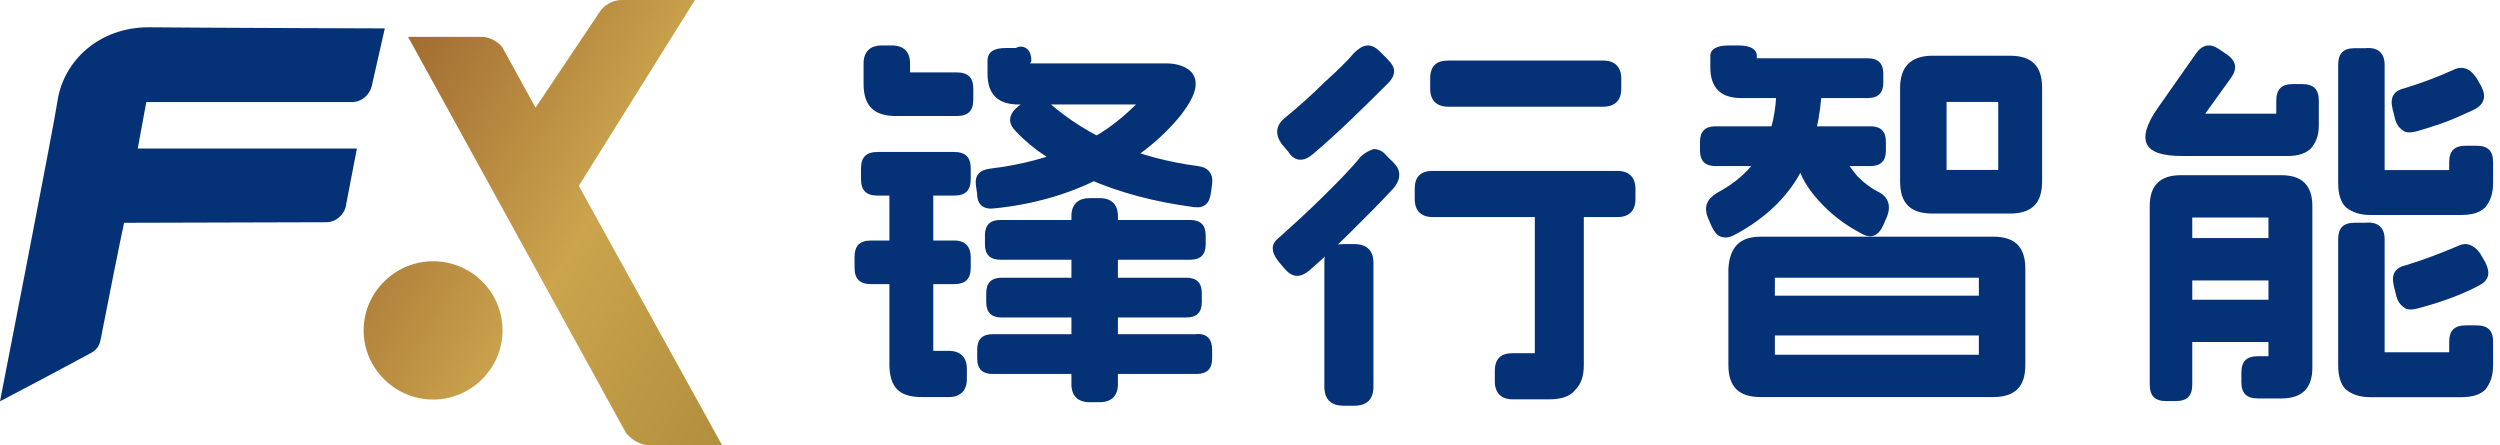 <svg xmlns="http://www.w3.org/2000/svg" xmlns:xlink="http://www.w3.org/1999/xlink" width="275" height="49" viewBox="0 0 275 49" fill="none"><path d="M42.328 3.125L40.888 9.483C40.637 10.481 39.761 11.229 38.696 11.229C38.696 11.229 16.718 11.229 16.092 11.229C15.779 12.975 15.466 14.595 15.153 16.341C23.606 16.341 39.26 16.341 39.26 16.341L38.07 22.513C38.07 22.513 38.07 22.513 38.07 22.575C37.882 23.635 36.943 24.445 35.878 24.445C35.878 24.445 14.151 24.508 13.65 24.508C13.274 26.191 11.584 34.669 11.083 37.288C10.958 37.973 10.707 38.41 10.081 38.784C6.888 40.529 0 44.145 0 44.145C0 44.145 6.011 13.411 6.324 11.104C7.013 6.616 10.958 3 16.343 3C22.103 3.062 42.328 3.125 42.328 3.125Z"   fill="#053177" ></path><path d="M79.448 49C79.448 49 73.123 49 71.621 49C69.867 49 68.866 47.629 68.866 47.629L44.884 4.052C44.884 4.052 51.333 4.052 52.899 4.052C54.464 4.052 55.278 5.237 55.278 5.237L58.91 11.845L66.048 1.184C66.048 1.184 66.862 0 68.427 0C69.993 0 76.442 0 76.442 0L63.669 20.448L79.448 49ZM47.639 28.739C43.444 28.739 40 32.168 40 36.345C40 40.522 43.444 43.95 47.639 43.95C51.834 43.95 55.278 40.522 55.278 36.345C55.278 32.168 51.897 28.739 47.639 28.739Z"   fill="url(#linear_fill_39_3)" ></path><path d="M106.781 28.29L106.781 29.419C106.781 30.69 106.213 31.254 104.935 31.254L95.846 31.254C94.568 31.254 94 30.69 94 29.419L94 28.29C94 27.02 94.568 26.455 95.846 26.455L104.935 26.455C106.213 26.455 106.781 27.161 106.781 28.29ZM106.781 18.551L106.781 19.68C106.781 20.95 106.213 21.515 104.935 21.515L96.556 21.515C95.278 21.515 94.71 20.95 94.71 19.68L94.71 18.551C94.71 17.28 95.278 16.716 96.556 16.716L104.935 16.716C106.213 16.716 106.781 17.28 106.781 18.551ZM100.106 6.976L100.106 7.964L105.219 7.964C106.497 7.964 107.065 8.529 107.065 9.799L107.065 10.928C107.065 12.199 106.497 12.763 105.219 12.763L98.544 12.763C96.13 12.763 94.994 11.634 94.994 9.235L94.994 6.976C94.994 5.706 95.704 5 96.982 5L98.118 5C99.396 5 100.106 5.706 100.106 6.976ZM102.662 21.091L102.662 38.594L104.367 38.594C105.645 38.594 106.355 39.3 106.355 40.57L106.355 41.7C106.355 42.97 105.645 43.676 104.367 43.676L101.384 43.676C100.106 43.676 99.254 43.393 98.686 42.829C98.118 42.264 97.834 41.276 97.834 40.147L97.834 21.091C97.834 19.821 98.544 19.115 99.822 19.115L100.958 19.115C102.094 19.115 102.662 19.68 102.662 21.091ZM113.029 5.423C113.313 5.706 113.455 6.129 113.455 6.694L113.313 6.976L128.366 6.976C129.36 6.976 130.212 7.258 130.78 7.682C131.348 8.105 131.632 8.811 131.49 9.658C131.348 10.505 130.78 11.493 129.928 12.622C127.656 15.445 124.674 17.704 121.123 19.539C117.573 21.374 113.597 22.503 109.337 22.926C108.201 23.067 107.491 22.503 107.491 21.374L107.349 20.386C107.207 19.256 107.775 18.692 108.911 18.551C112.461 18.127 115.443 17.28 118.141 16.151C120.839 15.022 122.97 13.469 124.958 11.493L112.035 11.493C110.899 11.493 110.047 11.211 109.479 10.646C108.911 10.082 108.627 9.235 108.627 8.105L108.627 6.694C108.627 5.706 109.337 5.282 110.615 5.282L111.751 5.282C112.177 5 112.745 5.141 113.029 5.423ZM133.336 38.453L133.336 39.441C133.336 40.57 132.768 41.135 131.632 41.135L109.195 41.135C108.059 41.135 107.491 40.57 107.491 39.441L107.491 38.453C107.491 37.324 108.059 36.759 109.195 36.759L131.49 36.759C132.768 36.618 133.336 37.324 133.336 38.453ZM132.626 25.89L132.626 26.879C132.626 28.008 132.058 28.572 130.922 28.572L110.047 28.572C108.911 28.572 108.343 28.008 108.343 26.879L108.343 25.89C108.343 24.761 108.911 24.197 110.047 24.197L130.922 24.197C132.058 24.197 132.626 24.761 132.626 25.89ZM132.2 32.242L132.2 33.23C132.2 34.36 131.632 34.924 130.496 34.924L110.189 34.924C109.053 34.924 108.485 34.36 108.485 33.23L108.485 32.242C108.485 31.113 109.053 30.549 110.189 30.549L130.496 30.549C131.632 30.549 132.2 31.113 132.2 32.242ZM115.443 11.352C117.573 13.187 119.987 14.739 122.686 15.869C125.384 16.998 128.508 17.845 131.774 18.268C132.91 18.409 133.478 19.115 133.336 20.244L133.194 21.233C133.052 22.362 132.484 22.926 131.348 22.785C127.088 22.221 123.254 21.233 119.703 19.68C116.153 18.127 113.597 16.433 111.751 14.457C110.899 13.61 110.899 12.763 111.751 11.916L112.603 11.211C113.597 10.505 114.449 10.505 115.443 11.352ZM122.97 23.773L122.97 42.264C122.97 43.535 122.26 44.24 120.981 44.24L119.845 44.24C118.567 44.24 117.857 43.535 117.857 42.264L117.857 23.773C117.857 22.503 118.567 21.797 119.845 21.797L120.981 21.797C122.26 21.797 122.97 22.503 122.97 23.773Z"   fill="#053177" ></path><path d="M153.92 19.22C153.92 19.643 153.776 20.075 153.35 20.64C151.788 22.334 150.224 23.886 148.52 25.58C146.816 27.274 145.398 28.541 144.12 29.67C142.984 30.658 142.132 30.518 141.28 29.53L140.57 28.68C140.144 28.115 140 27.694 140 27.27C140 26.846 140.282 26.424 140.85 26C142.412 24.588 143.978 23.173 145.54 21.62C147.102 20.067 148.524 18.662 149.66 17.25C150.086 16.826 150.654 16.541 151.08 16.4C151.506 16.4 152.074 16.545 152.5 17.11L153.21 17.81C153.636 18.233 153.92 18.655 153.92 19.22ZM153.35 7.79C153.35 8.213 153.208 8.635 152.64 9.2C149.942 11.882 147.24 14.57 144.4 16.97C143.406 17.817 142.41 17.809 141.7 16.68L140.99 15.84C140.28 14.852 140.286 13.857 141.28 13.01C142.842 11.74 144.26 10.472 145.68 9.06C147.1 7.79 148.24 6.667 148.95 5.82C149.944 4.832 150.796 4.682 151.79 5.67L152.5 6.38C153.068 6.945 153.35 7.367 153.35 7.79ZM147.81 26.85L148.95 26.85C150.37 26.85 151.08 27.549 151.08 28.96L151.08 42.51C151.08 43.922 150.37 44.63 148.95 44.63L147.81 44.63C146.39 44.63 145.68 43.922 145.68 42.51L145.68 28.82C145.68 27.409 146.39 26.85 147.81 26.85ZM157.61 18.8L177.92 18.8C179.198 18.8 179.9 19.51 179.9 20.78L179.9 21.91C179.9 23.18 179.198 23.88 177.92 23.88L157.61 23.88C156.332 23.88 155.62 23.18 155.62 21.91L155.62 20.78C155.62 19.51 156.19 18.8 157.61 18.8ZM159.31 6.66L176.35 6.66C177.628 6.66 178.34 7.37 178.34 8.64L178.34 9.77C178.34 11.04 177.628 11.74 176.35 11.74L159.31 11.74C158.032 11.74 157.32 11.04 157.32 9.77L157.32 8.64C157.32 7.228 158.032 6.66 159.31 6.66ZM166.41 38.85L168.83 38.85L168.83 23.46C168.83 22.049 169.54 21.34 170.96 21.34L172.09 21.34C173.51 21.34 174.22 22.049 174.22 23.46L174.22 40.12C174.22 41.39 173.94 42.234 173.23 42.94C172.662 43.646 171.668 43.93 170.39 43.93L166.41 43.93C165.132 43.93 164.43 43.22 164.43 41.95L164.43 40.82C164.43 39.408 165.132 38.85 166.41 38.85Z"   fill="#053177" ></path><path d="M207.449 15.586L207.449 16.575C207.449 17.704 206.881 18.268 205.745 18.268L188.704 18.268C187.568 18.268 187 17.704 187 16.575L187 15.586C187 14.457 187.568 13.893 188.704 13.893L205.745 13.893C206.881 13.893 207.449 14.457 207.449 15.586ZM200.349 10.646C200.065 14.034 199.213 17.139 197.651 19.68C196.088 22.221 193.674 24.338 190.692 25.89C190.124 26.173 189.698 26.173 189.272 26.032C188.846 25.89 188.562 25.467 188.278 24.902L187.852 23.914C187.426 22.785 187.71 21.938 188.846 21.233C190.976 20.103 192.538 18.692 193.674 16.857C194.668 15.022 195.236 13.046 195.378 10.646C195.52 9.376 196.088 8.67 197.367 8.67L198.503 8.67C199.781 8.67 200.491 9.235 200.349 10.646ZM193.248 6.129L193.248 6.412L205.461 6.412C206.597 6.412 207.165 6.976 207.165 8.105L207.165 9.093C207.165 10.223 206.597 10.787 205.461 10.787L191.544 10.787C190.408 10.787 189.556 10.505 188.988 9.94C188.42 9.376 188.136 8.529 188.136 7.4L188.136 6.129C188.136 5.423 188.846 5 190.124 5L191.26 5C192.538 5 193.248 5.423 193.248 6.129ZM193.674 26.032L219.236 26.032C221.65 26.032 222.786 27.161 222.786 29.561L222.786 40.147C222.786 42.546 221.65 43.676 219.236 43.676L193.674 43.676C191.26 43.676 190.124 42.546 190.124 40.147L190.124 29.561C190.266 27.161 191.402 26.032 193.674 26.032ZM220.23 34.218L220.23 35.206C220.23 36.336 219.662 36.9 218.526 36.9L194.384 36.9C193.248 36.9 192.68 36.336 192.68 35.206L192.68 34.218C192.68 33.089 193.248 32.525 194.384 32.525L218.526 32.525C219.662 32.525 220.23 33.089 220.23 34.218ZM217.674 30.549L195.236 30.549L195.236 39.018L217.674 39.018L217.674 30.549ZM201.627 15.869C202.053 16.151 202.479 16.433 202.763 17.139C203.189 17.986 203.757 18.692 204.325 19.398C205.035 20.103 205.745 20.668 206.597 21.091C207.733 21.656 208.017 22.644 207.591 23.773L207.165 24.761C206.597 26.032 205.745 26.314 204.609 25.608C202.763 24.62 201.343 23.491 200.065 22.079C198.787 20.668 198.077 19.398 197.793 18.268C197.367 16.998 197.651 16.292 199.071 16.01L200.207 15.727C200.775 15.586 201.201 15.586 201.627 15.869ZM212.561 6.129L221.082 6.129C223.496 6.129 224.632 7.258 224.632 9.658L224.632 19.962C224.632 22.362 223.496 23.491 221.082 23.491L212.561 23.491C210.147 23.491 209.011 22.362 209.011 19.962L209.011 9.658C209.011 7.4 210.147 6.129 212.561 6.129ZM219.804 11.211L214.123 11.211L214.123 18.692L219.804 18.692L219.804 11.211Z"   fill="#053177" ></path><path d="M245.42 8.55L242.58 12.5L250.39 12.5L250.39 11.09C250.39 9.82 250.952 9.25 252.23 9.25L253.23 9.25C254.508 9.25 255.07 9.82 255.07 11.09L255.07 13.77C255.07 14.899 254.788 15.604 254.22 16.31C253.652 16.875 252.796 17.16 251.66 17.16L240.02 17.16C237.89 17.16 236.606 16.737 236.18 15.89C235.754 15.043 236.042 13.765 237.32 11.93L241.58 5.86C242.29 4.872 243.146 4.734 244.14 5.44L244.99 6.01C245.984 6.716 246.13 7.562 245.42 8.55ZM254.36 22.66L254.36 40.45C254.36 42.708 253.222 43.83 250.95 43.83L248.4 43.83C247.122 43.83 246.55 43.27 246.55 42L246.55 41.01C246.55 39.74 247.122 39.18 248.4 39.18L249.53 39.18L249.53 23.93L241.15 23.93L241.15 42.28C241.15 43.55 240.588 44.12 239.31 44.12L238.31 44.12C237.032 44.12 236.47 43.55 236.47 42.28L236.47 22.66C236.47 20.402 237.608 19.27 239.88 19.27L250.95 19.27C253.222 19.27 254.36 20.402 254.36 22.66ZM251.95 28.03L251.95 29.01C251.95 30.28 251.378 30.85 250.1 30.85L240.87 30.85C239.592 30.85 239.02 30.28 239.02 29.01L239.02 28.03C239.02 26.76 239.592 26.19 240.87 26.19L250.1 26.19C251.236 26.19 251.95 26.76 251.95 28.03ZM251.95 34.8L251.95 35.79C251.95 37.06 251.378 37.62 250.1 37.62L240.87 37.62C239.592 37.62 239.02 37.06 239.02 35.79L239.02 34.8C239.02 33.53 239.592 32.97 240.87 32.97L250.1 32.97C251.236 32.97 251.95 33.671 251.95 34.8ZM262.31 7.13L262.31 18.71L269.41 18.71L269.41 17.86C269.41 16.59 269.982 16.03 271.26 16.03L272.4 16.03C273.678 16.03 274.24 16.59 274.24 17.86L274.24 20.12C274.24 21.249 273.958 22.094 273.39 22.8C272.822 23.365 271.968 23.65 270.69 23.65L260.75 23.65C259.614 23.65 258.76 23.365 258.05 22.8C257.482 22.235 257.2 21.39 257.2 20.12L257.2 7.13C257.2 5.86 257.772 5.3 259.05 5.3L260.18 5.3C261.6 5.159 262.31 5.86 262.31 7.13ZM262.31 26.33L262.31 38.75L269.41 38.75L269.41 37.62C269.41 36.35 269.982 35.79 271.26 35.79L272.4 35.79C273.678 35.79 274.24 36.35 274.24 37.62L274.24 40.16C274.24 41.289 273.958 42.144 273.39 42.85C272.822 43.415 271.968 43.69 270.69 43.69L260.75 43.69C259.614 43.69 258.76 43.415 258.05 42.85C257.482 42.285 257.2 41.43 257.2 40.16L257.2 26.33C257.2 25.06 257.772 24.5 259.05 24.5L260.18 24.5C261.6 24.359 262.31 25.06 262.31 26.33ZM271.26 7.56C271.686 7.701 271.974 7.985 272.4 8.55L272.96 9.53C273.528 10.659 273.246 11.515 272.11 12.08C270.832 12.645 269.698 13.207 268.42 13.63C267.142 14.053 266.288 14.329 265.72 14.47C265.152 14.611 264.584 14.612 264.3 14.33C263.874 14.048 263.592 13.625 263.45 13.06L263.17 11.93C262.886 10.66 263.312 9.962 264.59 9.68C266.436 9.115 268.278 8.406 269.84 7.7C270.408 7.418 270.834 7.419 271.26 7.56ZM272.82 27.88L273.39 28.87C273.958 29.999 273.816 30.845 272.68 31.41C270.834 32.398 268.558 33.244 265.86 33.95C265.292 34.091 264.724 34.092 264.44 33.81C264.014 33.528 263.732 33.105 263.59 32.54L263.31 31.41C263.026 30.14 263.452 29.432 264.73 29.15C266.576 28.585 268.422 27.887 270.41 27.04C271.262 26.616 272.11 26.892 272.82 27.88Z"   fill="#053177" ></path><defs><linearGradient id="linear_fill_39_3" x1="41.143" y1="10.536" x2="86.574" y2="36.652" gradientUnits="userSpaceOnUse"><stop offset="0" stop-color="#A16C31"  /><stop offset="0.52" stop-color="#CBA44D"  /><stop offset="1" stop-color="#B28F3D"  /></linearGradient></defs></svg>